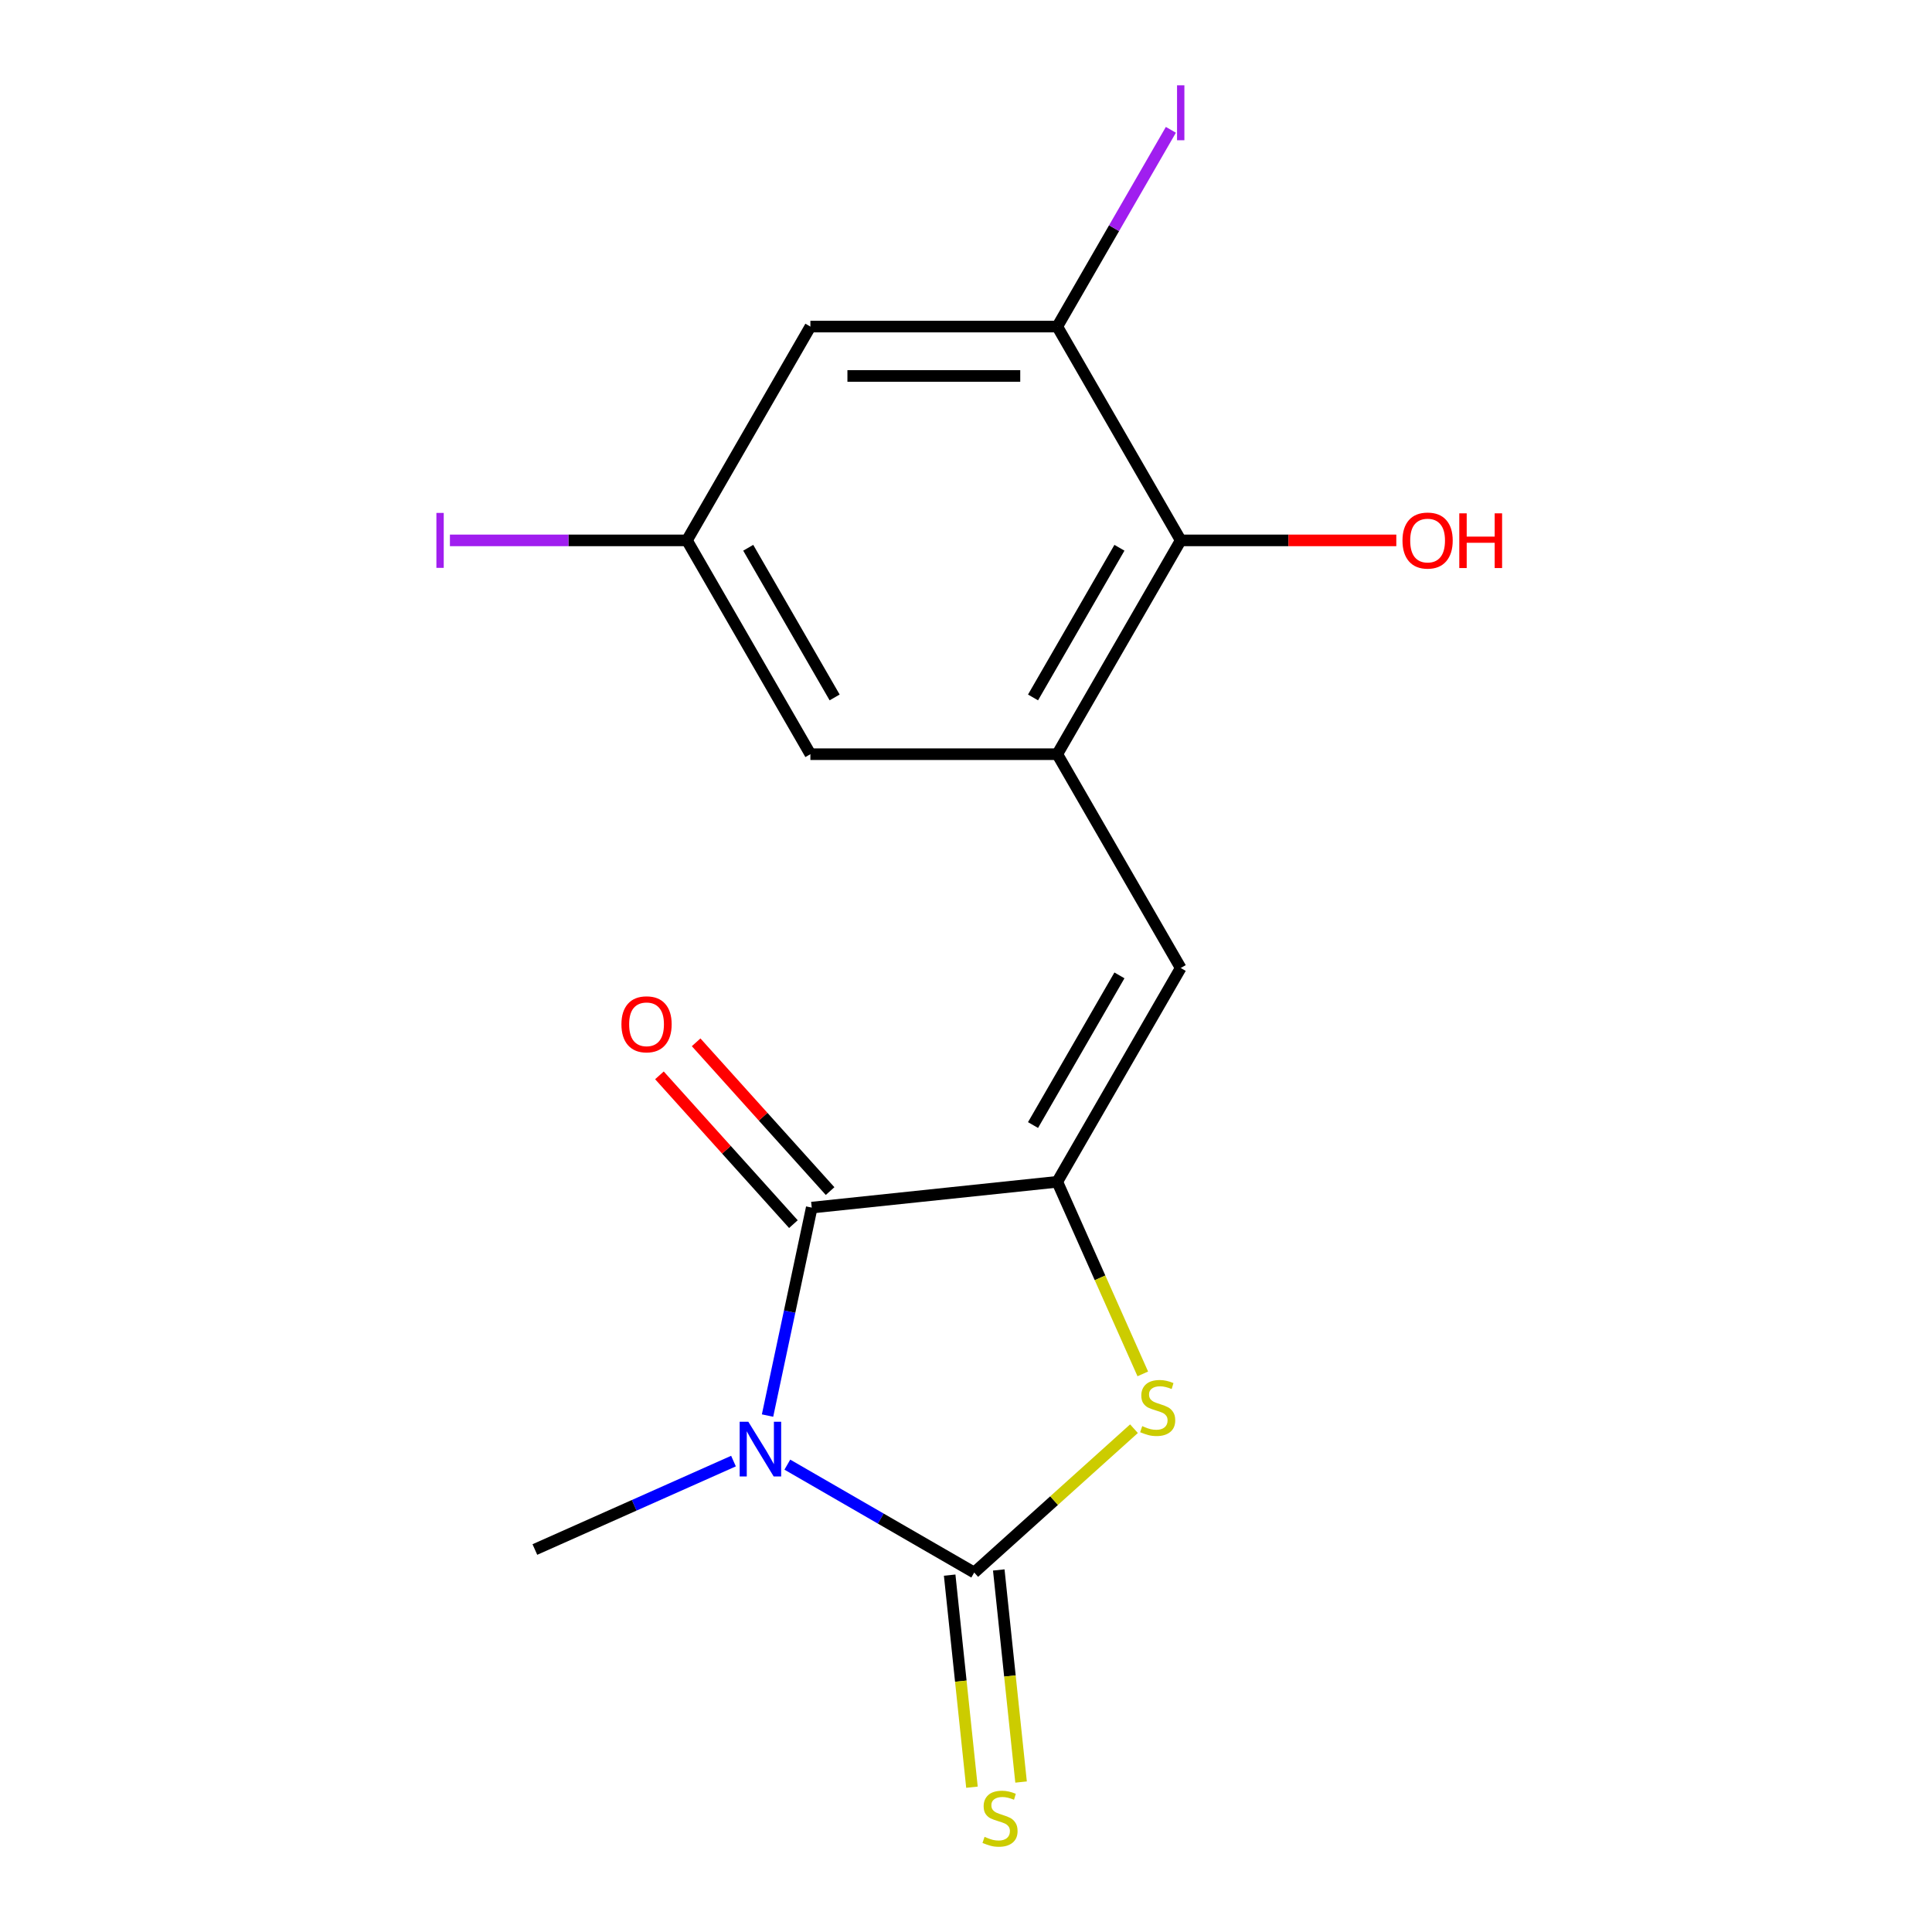 <?xml version='1.0' encoding='iso-8859-1'?>
<svg version='1.1' baseProfile='full'
              xmlns='http://www.w3.org/2000/svg'
                      xmlns:rdkit='http://www.rdkit.org/xml'
                      xmlns:xlink='http://www.w3.org/1999/xlink'
                  xml:space='preserve'
width='1000px' height='1000px' viewBox='0 0 1000 1000'>
<!-- END OF HEADER -->
<rect style='opacity:1.0;fill:#FFFFFF;stroke:none' width='1000' height='1000' x='0' y='0'> </rect>
<path class='bond-0' d='M 407.524,758.096 L 455.889,786.02' style='fill:none;fill-rule:evenodd;stroke:#0000FF;stroke-width:6px;stroke-linecap:butt;stroke-linejoin:miter;stroke-opacity:1' />
<path class='bond-0' d='M 455.889,786.02 L 504.255,813.944' style='fill:none;fill-rule:evenodd;stroke:#000000;stroke-width:6px;stroke-linecap:butt;stroke-linejoin:miter;stroke-opacity:1' />
<path class='bond-2' d='M 397.278,732.696 L 408.718,678.877' style='fill:none;fill-rule:evenodd;stroke:#0000FF;stroke-width:6px;stroke-linecap:butt;stroke-linejoin:miter;stroke-opacity:1' />
<path class='bond-2' d='M 408.718,678.877 L 420.157,625.057' style='fill:none;fill-rule:evenodd;stroke:#000000;stroke-width:6px;stroke-linecap:butt;stroke-linejoin:miter;stroke-opacity:1' />
<path class='bond-13' d='M 379.654,756.255 L 328.253,779.14' style='fill:none;fill-rule:evenodd;stroke:#0000FF;stroke-width:6px;stroke-linecap:butt;stroke-linejoin:miter;stroke-opacity:1' />
<path class='bond-13' d='M 328.253,779.14 L 276.851,802.026' style='fill:none;fill-rule:evenodd;stroke:#000000;stroke-width:6px;stroke-linecap:butt;stroke-linejoin:miter;stroke-opacity:1' />
<path class='bond-3' d='M 504.255,813.944 L 545.599,776.717' style='fill:none;fill-rule:evenodd;stroke:#000000;stroke-width:6px;stroke-linecap:butt;stroke-linejoin:miter;stroke-opacity:1' />
<path class='bond-3' d='M 545.599,776.717 L 586.943,739.49' style='fill:none;fill-rule:evenodd;stroke:#CCCC00;stroke-width:6px;stroke-linecap:butt;stroke-linejoin:miter;stroke-opacity:1' />
<path class='bond-8' d='M 491.546,815.279 L 497.315,870.165' style='fill:none;fill-rule:evenodd;stroke:#000000;stroke-width:6px;stroke-linecap:butt;stroke-linejoin:miter;stroke-opacity:1' />
<path class='bond-8' d='M 497.315,870.165 L 503.084,925.05' style='fill:none;fill-rule:evenodd;stroke:#CCCC00;stroke-width:6px;stroke-linecap:butt;stroke-linejoin:miter;stroke-opacity:1' />
<path class='bond-8' d='M 516.963,812.608 L 522.732,867.493' style='fill:none;fill-rule:evenodd;stroke:#000000;stroke-width:6px;stroke-linecap:butt;stroke-linejoin:miter;stroke-opacity:1' />
<path class='bond-8' d='M 522.732,867.493 L 528.501,922.379' style='fill:none;fill-rule:evenodd;stroke:#CCCC00;stroke-width:6px;stroke-linecap:butt;stroke-linejoin:miter;stroke-opacity:1' />
<path class='bond-1' d='M 547.243,611.7 L 420.157,625.057' style='fill:none;fill-rule:evenodd;stroke:#000000;stroke-width:6px;stroke-linecap:butt;stroke-linejoin:miter;stroke-opacity:1' />
<path class='bond-4' d='M 547.243,611.7 L 611.136,501.034' style='fill:none;fill-rule:evenodd;stroke:#000000;stroke-width:6px;stroke-linecap:butt;stroke-linejoin:miter;stroke-opacity:1' />
<path class='bond-4' d='M 534.694,582.322 L 579.419,504.856' style='fill:none;fill-rule:evenodd;stroke:#000000;stroke-width:6px;stroke-linecap:butt;stroke-linejoin:miter;stroke-opacity:1' />
<path class='bond-17' d='M 547.243,611.7 L 569.376,661.412' style='fill:none;fill-rule:evenodd;stroke:#000000;stroke-width:6px;stroke-linecap:butt;stroke-linejoin:miter;stroke-opacity:1' />
<path class='bond-17' d='M 569.376,661.412 L 591.509,711.123' style='fill:none;fill-rule:evenodd;stroke:#CCCC00;stroke-width:6px;stroke-linecap:butt;stroke-linejoin:miter;stroke-opacity:1' />
<path class='bond-11' d='M 429.654,616.507 L 394.984,578.002' style='fill:none;fill-rule:evenodd;stroke:#000000;stroke-width:6px;stroke-linecap:butt;stroke-linejoin:miter;stroke-opacity:1' />
<path class='bond-11' d='M 394.984,578.002 L 360.315,539.498' style='fill:none;fill-rule:evenodd;stroke:#FF0000;stroke-width:6px;stroke-linecap:butt;stroke-linejoin:miter;stroke-opacity:1' />
<path class='bond-11' d='M 410.661,633.608 L 375.991,595.103' style='fill:none;fill-rule:evenodd;stroke:#000000;stroke-width:6px;stroke-linecap:butt;stroke-linejoin:miter;stroke-opacity:1' />
<path class='bond-11' d='M 375.991,595.103 L 341.322,556.599' style='fill:none;fill-rule:evenodd;stroke:#FF0000;stroke-width:6px;stroke-linecap:butt;stroke-linejoin:miter;stroke-opacity:1' />
<path class='bond-5' d='M 611.136,501.034 L 547.243,390.368' style='fill:none;fill-rule:evenodd;stroke:#000000;stroke-width:6px;stroke-linecap:butt;stroke-linejoin:miter;stroke-opacity:1' />
<path class='bond-6' d='M 547.243,390.368 L 611.136,279.703' style='fill:none;fill-rule:evenodd;stroke:#000000;stroke-width:6px;stroke-linecap:butt;stroke-linejoin:miter;stroke-opacity:1' />
<path class='bond-6' d='M 534.694,360.99 L 579.419,283.524' style='fill:none;fill-rule:evenodd;stroke:#000000;stroke-width:6px;stroke-linecap:butt;stroke-linejoin:miter;stroke-opacity:1' />
<path class='bond-10' d='M 547.243,390.368 L 419.457,390.368' style='fill:none;fill-rule:evenodd;stroke:#000000;stroke-width:6px;stroke-linecap:butt;stroke-linejoin:miter;stroke-opacity:1' />
<path class='bond-7' d='M 611.136,279.703 L 547.243,169.037' style='fill:none;fill-rule:evenodd;stroke:#000000;stroke-width:6px;stroke-linecap:butt;stroke-linejoin:miter;stroke-opacity:1' />
<path class='bond-15' d='M 611.136,279.703 L 666.931,279.703' style='fill:none;fill-rule:evenodd;stroke:#000000;stroke-width:6px;stroke-linecap:butt;stroke-linejoin:miter;stroke-opacity:1' />
<path class='bond-15' d='M 666.931,279.703 L 722.727,279.703' style='fill:none;fill-rule:evenodd;stroke:#FF0000;stroke-width:6px;stroke-linecap:butt;stroke-linejoin:miter;stroke-opacity:1' />
<path class='bond-14' d='M 547.243,169.037 L 576.642,118.116' style='fill:none;fill-rule:evenodd;stroke:#000000;stroke-width:6px;stroke-linecap:butt;stroke-linejoin:miter;stroke-opacity:1' />
<path class='bond-14' d='M 576.642,118.116 L 606.041,67.195' style='fill:none;fill-rule:evenodd;stroke:#A01EEF;stroke-width:6px;stroke-linecap:butt;stroke-linejoin:miter;stroke-opacity:1' />
<path class='bond-18' d='M 547.243,169.037 L 419.457,169.037' style='fill:none;fill-rule:evenodd;stroke:#000000;stroke-width:6px;stroke-linecap:butt;stroke-linejoin:miter;stroke-opacity:1' />
<path class='bond-18' d='M 528.075,194.594 L 438.625,194.594' style='fill:none;fill-rule:evenodd;stroke:#000000;stroke-width:6px;stroke-linecap:butt;stroke-linejoin:miter;stroke-opacity:1' />
<path class='bond-9' d='M 419.457,169.037 L 355.564,279.703' style='fill:none;fill-rule:evenodd;stroke:#000000;stroke-width:6px;stroke-linecap:butt;stroke-linejoin:miter;stroke-opacity:1' />
<path class='bond-12' d='M 419.457,390.368 L 355.564,279.703' style='fill:none;fill-rule:evenodd;stroke:#000000;stroke-width:6px;stroke-linecap:butt;stroke-linejoin:miter;stroke-opacity:1' />
<path class='bond-12' d='M 432.006,360.99 L 387.281,283.524' style='fill:none;fill-rule:evenodd;stroke:#000000;stroke-width:6px;stroke-linecap:butt;stroke-linejoin:miter;stroke-opacity:1' />
<path class='bond-16' d='M 355.564,279.703 L 294.219,279.703' style='fill:none;fill-rule:evenodd;stroke:#000000;stroke-width:6px;stroke-linecap:butt;stroke-linejoin:miter;stroke-opacity:1' />
<path class='bond-16' d='M 294.219,279.703 L 232.873,279.703' style='fill:none;fill-rule:evenodd;stroke:#A01EEF;stroke-width:6px;stroke-linecap:butt;stroke-linejoin:miter;stroke-opacity:1' />
<path  class='atom-0' d='M 387.329 735.891
L 396.609 750.891
Q 397.529 752.371, 399.009 755.051
Q 400.489 757.731, 400.569 757.891
L 400.569 735.891
L 404.329 735.891
L 404.329 764.211
L 400.449 764.211
L 390.489 747.811
Q 389.329 745.891, 388.089 743.691
Q 386.889 741.491, 386.529 740.811
L 386.529 764.211
L 382.849 764.211
L 382.849 735.891
L 387.329 735.891
' fill='#0000FF'/>
<path  class='atom-4' d='M 591.218 738.158
Q 591.538 738.278, 592.858 738.838
Q 594.178 739.398, 595.618 739.758
Q 597.098 740.078, 598.538 740.078
Q 601.218 740.078, 602.778 738.798
Q 604.338 737.478, 604.338 735.198
Q 604.338 733.638, 603.538 732.678
Q 602.778 731.718, 601.578 731.198
Q 600.378 730.678, 598.378 730.078
Q 595.858 729.318, 594.338 728.598
Q 592.858 727.878, 591.778 726.358
Q 590.738 724.838, 590.738 722.278
Q 590.738 718.718, 593.138 716.518
Q 595.578 714.318, 600.378 714.318
Q 603.658 714.318, 607.378 715.878
L 606.458 718.958
Q 603.058 717.558, 600.498 717.558
Q 597.738 717.558, 596.218 718.718
Q 594.698 719.838, 594.738 721.798
Q 594.738 723.318, 595.498 724.238
Q 596.298 725.158, 597.418 725.678
Q 598.578 726.198, 600.498 726.798
Q 603.058 727.598, 604.578 728.398
Q 606.098 729.198, 607.178 730.838
Q 608.298 732.438, 608.298 735.198
Q 608.298 739.118, 605.658 741.238
Q 603.058 743.318, 598.698 743.318
Q 596.178 743.318, 594.258 742.758
Q 592.378 742.238, 590.138 741.318
L 591.218 738.158
' fill='#CCCC00'/>
<path  class='atom-9' d='M 509.612 950.749
Q 509.932 950.869, 511.252 951.429
Q 512.572 951.989, 514.012 952.349
Q 515.492 952.669, 516.932 952.669
Q 519.612 952.669, 521.172 951.389
Q 522.732 950.069, 522.732 947.789
Q 522.732 946.229, 521.932 945.269
Q 521.172 944.309, 519.972 943.789
Q 518.772 943.269, 516.772 942.669
Q 514.252 941.909, 512.732 941.189
Q 511.252 940.469, 510.172 938.949
Q 509.132 937.429, 509.132 934.869
Q 509.132 931.309, 511.532 929.109
Q 513.972 926.909, 518.772 926.909
Q 522.052 926.909, 525.772 928.469
L 524.852 931.549
Q 521.452 930.149, 518.892 930.149
Q 516.132 930.149, 514.612 931.309
Q 513.092 932.429, 513.132 934.389
Q 513.132 935.909, 513.892 936.829
Q 514.692 937.749, 515.812 938.269
Q 516.972 938.789, 518.892 939.389
Q 521.452 940.189, 522.972 940.989
Q 524.492 941.789, 525.572 943.429
Q 526.692 945.029, 526.692 947.789
Q 526.692 951.709, 524.052 953.829
Q 521.452 955.909, 517.092 955.909
Q 514.572 955.909, 512.652 955.349
Q 510.772 954.829, 508.532 953.909
L 509.612 950.749
' fill='#CCCC00'/>
<path  class='atom-12' d='M 321.652 530.174
Q 321.652 523.374, 325.012 519.574
Q 328.372 515.774, 334.652 515.774
Q 340.932 515.774, 344.292 519.574
Q 347.652 523.374, 347.652 530.174
Q 347.652 537.054, 344.252 540.974
Q 340.852 544.854, 334.652 544.854
Q 328.412 544.854, 325.012 540.974
Q 321.652 537.094, 321.652 530.174
M 334.652 541.654
Q 338.972 541.654, 341.292 538.774
Q 343.652 535.854, 343.652 530.174
Q 343.652 524.614, 341.292 521.814
Q 338.972 518.974, 334.652 518.974
Q 330.332 518.974, 327.972 521.774
Q 325.652 524.574, 325.652 530.174
Q 325.652 535.894, 327.972 538.774
Q 330.332 541.654, 334.652 541.654
' fill='#FF0000'/>
<path  class='atom-15' d='M 609.236 44.151
L 613.036 44.151
L 613.036 72.591
L 609.236 72.591
L 609.236 44.151
' fill='#A01EEF'/>
<path  class='atom-16' d='M 725.922 279.783
Q 725.922 272.983, 729.282 269.183
Q 732.642 265.383, 738.922 265.383
Q 745.202 265.383, 748.562 269.183
Q 751.922 272.983, 751.922 279.783
Q 751.922 286.663, 748.522 290.583
Q 745.122 294.463, 738.922 294.463
Q 732.682 294.463, 729.282 290.583
Q 725.922 286.703, 725.922 279.783
M 738.922 291.263
Q 743.242 291.263, 745.562 288.383
Q 747.922 285.463, 747.922 279.783
Q 747.922 274.223, 745.562 271.423
Q 743.242 268.583, 738.922 268.583
Q 734.602 268.583, 732.242 271.383
Q 729.922 274.183, 729.922 279.783
Q 729.922 285.503, 732.242 288.383
Q 734.602 291.263, 738.922 291.263
' fill='#FF0000'/>
<path  class='atom-16' d='M 755.322 265.703
L 759.162 265.703
L 759.162 277.743
L 773.642 277.743
L 773.642 265.703
L 777.482 265.703
L 777.482 294.023
L 773.642 294.023
L 773.642 280.943
L 759.162 280.943
L 759.162 294.023
L 755.322 294.023
L 755.322 265.703
' fill='#FF0000'/>
<path  class='atom-17' d='M 225.878 265.483
L 229.678 265.483
L 229.678 293.923
L 225.878 293.923
L 225.878 265.483
' fill='#A01EEF'/>
</svg>
